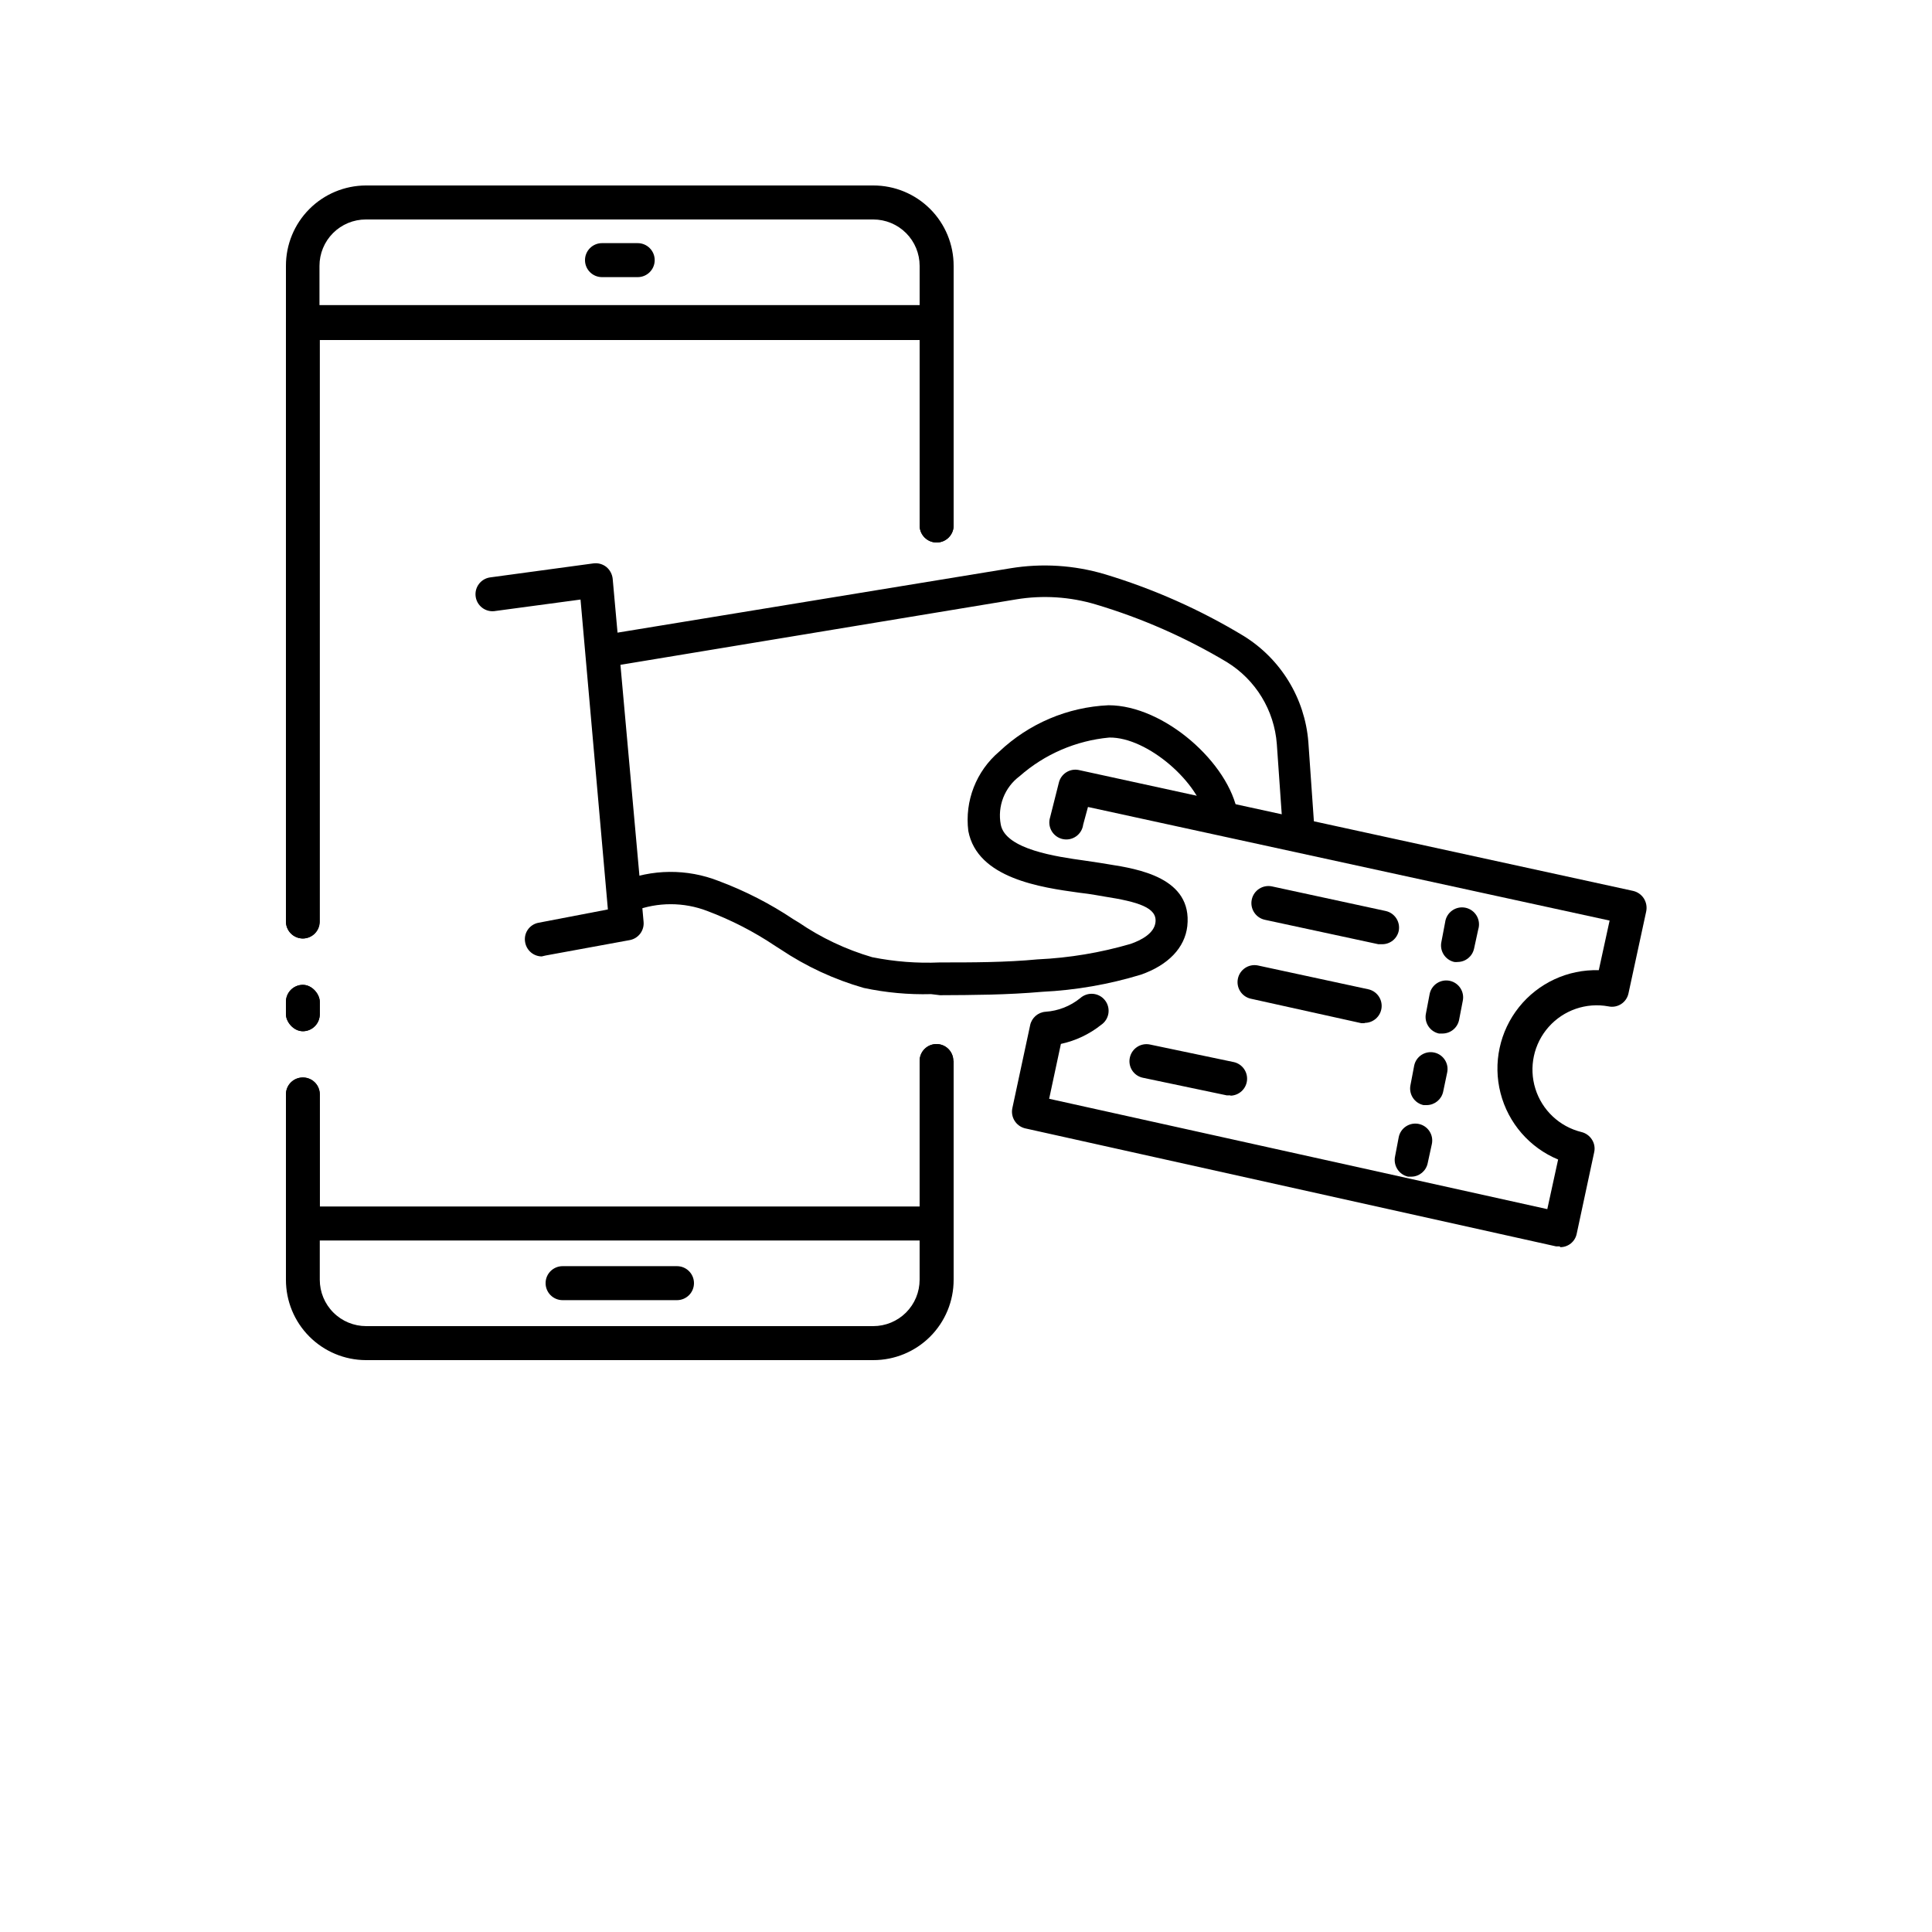 <?xml version="1.0" encoding="UTF-8"?>
<svg width="700pt" height="700pt" version="1.1" viewBox="0 0 700 700" xmlns="http://www.w3.org/2000/svg" xmlns:xlink="http://www.w3.org/1999/xlink">
 <defs>
  <symbol id="u" overflow="visible">
   <path d="m18.766-1.125c-0.969 0.5-1.98 0.875-3.031 1.125-1.043 0.258-2.137 0.391-3.281 0.391-3.398 0-6.09-0.945-8.078-2.844-1.992-1.906-2.984-4.484-2.984-7.734 0-3.258 0.992-5.836 2.984-7.734 1.988-1.906 4.68-2.859 8.078-2.859 1.145 0 2.238 0.133 3.281 0.391 1.051 0.25 2.062 0.625 3.031 1.125v4.219c-0.98-0.656-1.945-1.141-2.891-1.453-0.949-0.312-1.949-0.469-3-0.469-1.875 0-3.352 0.605-4.422 1.812-1.074 1.199-1.609 2.856-1.609 4.969 0 2.106 0.535 3.762 1.609 4.969 1.07 1.199 2.547 1.797 4.422 1.797 1.051 0 2.051-0.148 3-0.453 0.945-0.312 1.91-0.801 2.891-1.469z"/>
  </symbol>
  <symbol id="c" overflow="visible">
   <path d="m13.734-11.141c-0.438-0.195-0.871-0.344-1.297-0.438-0.418-0.102-0.84-0.156-1.266-0.156-1.262 0-2.231 0.406-2.906 1.219-0.68 0.805-1.016 1.953-1.016 3.453v7.062h-4.891v-15.312h4.891v2.516c0.625-1 1.344-1.727 2.156-2.188 0.82-0.469 1.801-0.703 2.938-0.703 0.164 0 0.344 0.012 0.531 0.031 0.195 0.012 0.477 0.039 0.844 0.078z"/>
  </symbol>
  <symbol id="a" overflow="visible">
   <path d="m17.641-7.703v1.406h-11.453c0.125 1.148 0.539 2.008 1.25 2.578 0.707 0.574 1.703 0.859 2.984 0.859 1.031 0 2.082-0.148 3.156-0.453 1.082-0.312 2.191-0.773 3.328-1.391v3.766c-1.156 0.438-2.312 0.766-3.469 0.984-1.156 0.227-2.312 0.344-3.469 0.344-2.773 0-4.93-0.703-6.469-2.109-1.531-1.406-2.297-3.379-2.297-5.922 0-2.5 0.754-4.461 2.266-5.891 1.508-1.438 3.582-2.156 6.219-2.156 2.406 0 4.332 0.73 5.781 2.188 1.445 1.449 2.172 3.383 2.172 5.797zm-5.031-1.625c0-0.926-0.273-1.672-0.812-2.234-0.543-0.57-1.25-0.859-2.125-0.859-0.949 0-1.719 0.266-2.312 0.797s-0.965 1.297-1.109 2.297z"/>
  </symbol>
  <symbol id="e" overflow="visible">
   <path d="m9.219-6.891c-1.023 0-1.793 0.172-2.312 0.516-0.512 0.344-0.766 0.855-0.766 1.531 0 0.625 0.207 1.117 0.625 1.469 0.414 0.344 0.988 0.516 1.719 0.516 0.926 0 1.703-0.328 2.328-0.984 0.633-0.664 0.953-1.492 0.953-2.484v-0.562zm7.469-1.844v8.734h-4.922v-2.266c-0.656 0.93-1.398 1.605-2.219 2.031-0.824 0.414-1.824 0.625-3 0.625-1.586 0-2.871-0.457-3.859-1.375-0.992-0.926-1.484-2.129-1.484-3.609 0-1.789 0.613-3.102 1.844-3.938 1.238-0.844 3.18-1.266 5.828-1.266h2.891v-0.391c0-0.77-0.309-1.332-0.922-1.688-0.617-0.363-1.57-0.547-2.859-0.547-1.055 0-2.031 0.105-2.938 0.312-0.898 0.211-1.73 0.523-2.5 0.938v-3.734c1.039-0.25 2.086-0.441 3.141-0.578 1.062-0.133 2.125-0.203 3.188-0.203 2.758 0 4.75 0.547 5.969 1.641 1.227 1.086 1.844 2.856 1.844 5.312z"/>
  </symbol>
  <symbol id="b" overflow="visible">
   <path d="m7.703-19.656v4.344h5.047v3.5h-5.047v6.5c0 0.711 0.141 1.188 0.422 1.438s0.836 0.375 1.672 0.375h2.516v3.5h-4.188c-1.938 0-3.312-0.398-4.125-1.203-0.805-0.812-1.203-2.18-1.203-4.109v-6.5h-2.422v-3.5h2.422v-4.344z"/>
  </symbol>
  <symbol id="j" overflow="visible">
   <path d="m12.766-13.078v-8.203h4.922v21.281h-4.922v-2.219c-0.668 0.906-1.406 1.57-2.219 1.984s-1.758 0.625-2.828 0.625c-1.887 0-3.434-0.75-4.641-2.25-1.211-1.5-1.812-3.426-1.812-5.781 0-2.363 0.602-4.297 1.812-5.797 1.207-1.5 2.754-2.25 4.641-2.25 1.062 0 2 0.215 2.812 0.641 0.82 0.43 1.566 1.086 2.234 1.969zm-3.219 9.922c1.039 0 1.836-0.379 2.391-1.141 0.551-0.77 0.828-1.883 0.828-3.344 0-1.457-0.277-2.566-0.828-3.328-0.555-0.77-1.352-1.156-2.391-1.156-1.043 0-1.84 0.387-2.391 1.156-0.555 0.762-0.828 1.871-0.828 3.328 0 1.461 0.273 2.574 0.828 3.344 0.551 0.762 1.348 1.141 2.391 1.141z"/>
  </symbol>
  <symbol id="i" overflow="visible">
   <path d="m10.5-3.156c1.051 0 1.852-0.379 2.406-1.141 0.551-0.77 0.828-1.883 0.828-3.344 0-1.457-0.277-2.566-0.828-3.328-0.555-0.77-1.355-1.156-2.406-1.156-1.055 0-1.859 0.387-2.422 1.156-0.555 0.773-0.828 1.883-0.828 3.328 0 1.449 0.273 2.559 0.828 3.328 0.562 0.773 1.367 1.156 2.422 1.156zm-3.25-9.922c0.676-0.883 1.422-1.539 2.234-1.969 0.82-0.426 1.766-0.641 2.828-0.641 1.895 0 3.445 0.75 4.656 2.25 1.207 1.5 1.812 3.434 1.812 5.797 0 2.356-0.605 4.281-1.812 5.781-1.211 1.5-2.762 2.25-4.656 2.25-1.062 0-2.008-0.211-2.828-0.625-0.812-0.426-1.559-1.086-2.234-1.984v2.219h-4.891v-21.281h4.891z"/>
  </symbol>
  <symbol id="h" overflow="visible">
   <path d="m0.344-15.312h4.891l4.125 10.391 3.5-10.391h4.891l-6.438 16.766c-0.648 1.695-1.402 2.883-2.266 3.562-0.867 0.688-2 1.031-3.406 1.031h-2.844v-3.219h1.531c0.832 0 1.438-0.137 1.812-0.406 0.383-0.262 0.68-0.73 0.891-1.406l0.141-0.422z"/>
  </symbol>
  <symbol id="g" overflow="visible">
   <path d="m2.578-20.406h5.25v18.422c0 2.539-0.695 4.441-2.078 5.703-1.375 1.258-3.461 1.891-6.25 1.891h-1.078v-3.984h0.828c1.094 0 1.922-0.309 2.484-0.922 0.562-0.605 0.844-1.5 0.844-2.688z"/>
  </symbol>
  <symbol id="t" overflow="visible">
   <path d="m2.359-15.312h4.891v15.312h-4.891zm0-5.969h4.891v4h-4.891z"/>
  </symbol>
  <symbol id="s" overflow="visible">
   <path d="m1.516-10.047h8.594v3.969h-8.594z"/>
  </symbol>
  <symbol id="f" overflow="visible">
   <path d="m17.75-9.328v9.328h-4.922v-7.109c0-1.344-0.031-2.266-0.094-2.766s-0.168-0.867-0.312-1.109c-0.188-0.312-0.449-0.555-0.781-0.734-0.324-0.176-0.695-0.266-1.109-0.266-1.023 0-1.824 0.398-2.406 1.188-0.586 0.781-0.875 1.871-0.875 3.266v7.531h-4.891v-21.281h4.891v8.203c0.738-0.883 1.52-1.539 2.344-1.969 0.832-0.426 1.75-0.641 2.75-0.641 1.77 0 3.113 0.547 4.031 1.641 0.914 1.086 1.375 2.656 1.375 4.719z"/>
  </symbol>
  <symbol id="r" overflow="visible">
   <path d="m12.422-21.281v3.219h-2.703c-0.688 0-1.172 0.125-1.453 0.375-0.273 0.25-0.406 0.688-0.406 1.312v1.062h4.188v3.5h-4.188v11.812h-4.891v-11.812h-2.438v-3.5h2.438v-1.062c0-1.664 0.461-2.898 1.391-3.703 0.926-0.801 2.367-1.203 4.328-1.203z"/>
  </symbol>
  <symbol id="d" overflow="visible">
   <path d="m9.641-12.188c-1.086 0-1.914 0.391-2.484 1.172-0.574 0.781-0.859 1.906-0.859 3.375s0.285 2.594 0.859 3.375c0.57 0.773 1.398 1.156 2.484 1.156 1.062 0 1.875-0.383 2.438-1.156 0.57-0.781 0.859-1.906 0.859-3.375s-0.289-2.594-0.859-3.375c-0.562-0.781-1.375-1.172-2.438-1.172zm0-3.5c2.633 0 4.691 0.715 6.172 2.141 1.477 1.418 2.219 3.387 2.219 5.906 0 2.512-0.742 4.481-2.219 5.906-1.48 1.418-3.539 2.125-6.172 2.125-2.648 0-4.715-0.707-6.203-2.125-1.492-1.426-2.234-3.394-2.234-5.906 0-2.519 0.742-4.488 2.234-5.906 1.488-1.426 3.555-2.141 6.203-2.141z"/>
  </symbol>
  <symbol id="q" overflow="visible">
   <path d="m16.547-12.766c0.613-0.945 1.348-1.672 2.203-2.172 0.852-0.5 1.789-0.75 2.812-0.75 1.758 0 3.098 0.547 4.016 1.641 0.926 1.086 1.391 2.656 1.391 4.719v9.328h-4.922v-7.984-0.359c0.008-0.133 0.016-0.32 0.016-0.562 0-1.082-0.164-1.863-0.484-2.344-0.312-0.488-0.824-0.734-1.531-0.734-0.93 0-1.648 0.387-2.156 1.156-0.512 0.762-0.773 1.867-0.781 3.312v7.516h-4.922v-7.984c0-1.695-0.148-2.785-0.438-3.266-0.293-0.488-0.812-0.734-1.562-0.734-0.938 0-1.664 0.387-2.172 1.156-0.512 0.762-0.766 1.859-0.766 3.297v7.531h-4.922v-15.312h4.922v2.234c0.602-0.863 1.289-1.516 2.062-1.953 0.781-0.438 1.641-0.656 2.578-0.656 1.062 0 2 0.258 2.812 0.766 0.812 0.512 1.426 1.23 1.844 2.156z"/>
  </symbol>
  <symbol id="p" overflow="visible">
   <path d="m2.578-20.406h5.875l7.422 14v-14h4.984v20.406h-5.875l-7.422-14v14h-4.984z"/>
  </symbol>
  <symbol id="o" overflow="visible">
   <path d="m2.188-5.969v-9.344h4.922v1.531c0 0.836-0.008 1.875-0.016 3.125-0.012 1.25-0.016 2.086-0.016 2.5 0 1.242 0.031 2.133 0.094 2.672 0.07 0.543 0.18 0.934 0.328 1.172 0.207 0.324 0.473 0.574 0.797 0.75 0.32 0.168 0.691 0.25 1.109 0.25 1.02 0 1.82-0.391 2.406-1.172 0.582-0.781 0.875-1.867 0.875-3.266v-7.562h4.891v15.312h-4.891v-2.219c-0.742 0.898-1.523 1.559-2.344 1.984-0.824 0.414-1.734 0.625-2.734 0.625-1.762 0-3.106-0.539-4.031-1.625-0.93-1.082-1.391-2.66-1.391-4.734z"/>
  </symbol>
  <symbol id="n" overflow="visible">
   <path d="m17.75-9.328v9.328h-4.922v-7.141c0-1.32-0.031-2.234-0.094-2.734s-0.168-0.867-0.312-1.109c-0.188-0.312-0.449-0.555-0.781-0.734-0.324-0.176-0.695-0.266-1.109-0.266-1.023 0-1.824 0.398-2.406 1.188-0.586 0.781-0.875 1.871-0.875 3.266v7.531h-4.891v-15.312h4.891v2.234c0.738-0.883 1.52-1.539 2.344-1.969 0.832-0.426 1.75-0.641 2.75-0.641 1.77 0 3.113 0.547 4.031 1.641 0.914 1.086 1.375 2.656 1.375 4.719z"/>
  </symbol>
  <symbol id="m" overflow="visible">
   <path d="m2.578-20.406h8.734c2.594 0 4.582 0.578 5.969 1.734 1.395 1.148 2.094 2.789 2.094 4.922 0 2.137-0.699 3.781-2.094 4.938-1.387 1.156-3.375 1.734-5.969 1.734h-3.484v7.078h-5.25zm5.25 3.812v5.703h2.922c1.02 0 1.805-0.25 2.359-0.75 0.562-0.5 0.844-1.203 0.844-2.109 0-0.914-0.281-1.617-0.844-2.109-0.555-0.488-1.34-0.734-2.359-0.734z"/>
  </symbol>
  <symbol id="l" overflow="visible">
   <path d="m2.359-15.312h4.891v15.031c0 2.051-0.496 3.617-1.484 4.703-0.98 1.082-2.406 1.625-4.281 1.625h-2.422v-3.219h0.859c0.926 0 1.562-0.211 1.906-0.625 0.352-0.418 0.531-1.246 0.531-2.484zm0-5.969h4.891v4h-4.891z"/>
  </symbol>
  <symbol id="k" overflow="visible">
   <path d="m14.719-14.828v3.984c-0.656-0.457-1.324-0.797-2-1.016-0.668-0.219-1.359-0.328-2.078-0.328-1.367 0-2.434 0.402-3.203 1.203-0.762 0.793-1.141 1.906-1.141 3.344 0 1.43 0.379 2.543 1.141 3.344 0.77 0.793 1.836 1.188 3.203 1.188 0.758 0 1.484-0.109 2.172-0.328 0.688-0.227 1.32-0.566 1.906-1.016v4c-0.762 0.281-1.539 0.488-2.328 0.625-0.781 0.145-1.574 0.219-2.375 0.219-2.762 0-4.922-0.707-6.484-2.125-1.555-1.414-2.328-3.383-2.328-5.906 0-2.531 0.773-4.504 2.328-5.922 1.562-1.414 3.723-2.125 6.484-2.125 0.801 0 1.594 0.074 2.375 0.219 0.781 0.137 1.555 0.352 2.328 0.641z"/>
  </symbol>
 </defs>
 <g>
  <path d="m196.28 346.53c-2.945-0.031-5.457-2.144-5.992-5.039-0.328-1.598 0.004-3.262 0.922-4.613 0.918-1.348 2.344-2.269 3.949-2.555l25.09-4.816-9.914-112.28-31.246 4.199v0.004c-3.32 0.348-6.316-2.008-6.754-5.316-0.441-3.309 1.832-6.363 5.129-6.894l37.574-5.098v0.004c1.66-0.215 3.336 0.25 4.648 1.285 1.289 1.066 2.113 2.594 2.297 4.258l11.199 124.32c0.289 3.141-1.836 5.992-4.926 6.609l-30.574 5.602z"/>
  <path d="m345.52 96.32v94.078c0 3.402-2.758 6.16-6.16 6.16s-6.16-2.758-6.16-6.16v-94.078c0-4.457-1.77-8.73-4.918-11.879-3.152-3.152-7.426-4.922-11.883-4.922h-183.85c-4.453 0-8.727 1.77-11.879 4.922-3.148 3.148-4.918 7.422-4.918 11.879v237.55c0.012 1.629-0.625 3.195-1.77 4.352-1.148 1.16-2.707 1.809-4.336 1.809-3.359-0.059-6.051-2.801-6.047-6.16v-237.55c-0.016-7.699 3.023-15.09 8.453-20.547 5.426-5.461 12.797-8.543 20.496-8.574h183.85c7.731-0.016 15.145 3.051 20.609 8.512 5.465 5.465 8.527 12.883 8.512 20.609z"/>
  <path d="m109.73 356.83c3.387 0 6.133 3.402 6.133 6.16v4.481c0 3.402-2.746 6.16-6.133 6.16s-6.133-3.402-6.133-6.16v-4.481c0-3.402 2.746-6.16 6.133-6.16z"/>
  <path d="m345.52 384.38v79.297c0.016 7.727-3.047 15.145-8.512 20.609-5.465 5.461-12.879 8.527-20.609 8.512h-183.85c-7.699-0.031-15.07-3.113-20.496-8.574-5.43-5.457-8.469-12.848-8.453-20.547v-67.199c0-1.629 0.648-3.191 1.805-4.336 1.156-1.148 2.727-1.785 4.356-1.77 1.617 0 3.168 0.645 4.316 1.789 1.145 1.145 1.785 2.695 1.785 4.316v67.199c0 4.457 1.77 8.73 4.922 11.879 3.148 3.152 7.422 4.922 11.879 4.922h183.73c4.457 0 8.73-1.77 11.883-4.922 3.148-3.148 4.918-7.422 4.918-11.879v-79.297c0-3.371 2.734-6.102 6.106-6.102 3.371 0 6.102 2.731 6.102 6.102z"/>
  <path d="m345.52 116.65v73.75c0 3.402-2.758 6.16-6.16 6.16s-6.16-2.758-6.16-6.16v-67.199h-217.34v210.67c0.016 1.629-0.621 3.195-1.766 4.352-1.148 1.16-2.711 1.809-4.336 1.809-1.637 0-3.203-0.648-4.359-1.805-1.152-1.152-1.801-2.723-1.801-4.356v-217.17c0-3.402 2.758-6.16 6.16-6.16h229.6-0.004c1.629-0.016 3.195 0.621 4.352 1.77 1.16 1.145 1.809 2.707 1.809 4.336z"/>
  <path d="m109.73 356.83c3.387 0 6.133 3.402 6.133 6.16v4.481c0 3.402-2.746 6.16-6.133 6.16s-6.133-3.402-6.133-6.16v-4.481c0-3.402 2.746-6.16 6.133-6.16z"/>
  <path d="m345.52 384.38v58.914c-0.031 3.387-2.769 6.129-6.16 6.16h-229.6 0.004c-1.629 0.016-3.199-0.621-4.356-1.77-1.156-1.145-1.805-2.707-1.805-4.336v-46.816c0-1.629 0.648-3.188 1.805-4.336 1.156-1.145 2.727-1.781 4.356-1.766 1.617 0 3.168 0.641 4.316 1.785 1.145 1.145 1.785 2.699 1.785 4.316v40.602h217.34v-52.754c0-3.371 2.734-6.102 6.106-6.102 3.371 0 6.102 2.731 6.102 6.102z"/>
  <path d="m231.05 100.41h-12.934c-3.402 0-6.16-2.758-6.16-6.16 0-3.398 2.758-6.156 6.16-6.156h12.938-0.004c3.402 0 6.16 2.758 6.16 6.156 0 3.402-2.758 6.16-6.16 6.16z"/>
  <path d="m245.28 471.07h-41.441c-3.402 0-6.16-2.758-6.16-6.16 0-3.398 2.758-6.156 6.16-6.156h41.441c3.402 0 6.16 2.758 6.16 6.156 0 3.402-2.758 6.16-6.16 6.16z"/>
  <path d="m565.15 451.59h-1.344l-192.47-42.785c-3.238-0.828-5.242-4.07-4.535-7.336l6.441-30.016h-0.004c0.57-2.695 2.856-4.684 5.602-4.875 4.59-0.312 8.969-2.035 12.543-4.926 1.27-1.145 2.961-1.711 4.664-1.562 1.703 0.148 3.269 1 4.32 2.348 1.051 1.348 1.496 3.07 1.227 4.762-0.27 1.688-1.23 3.188-2.648 4.141-4.258 3.387-9.242 5.746-14.562 6.887l-4.258 19.879 180.49 39.984 3.922-17.977v0.004c-10.352-4.301-18.078-13.215-20.867-24.07-2.789-10.855-0.312-22.391 6.688-31.148 7-8.754 17.703-13.711 28.91-13.383l3.922-17.977-189-41.16-1.734 6.383v0.004c-0.219 1.715-1.148 3.262-2.562 4.258-1.414 1-3.18 1.355-4.871 0.984s-3.148-1.438-4.012-2.934c-0.867-1.5-1.062-3.293-0.539-4.941l3.137-12.434c0.727-3.297 3.973-5.398 7.277-4.703l200.82 43.793c1.586 0.363 2.969 1.328 3.863 2.688 0.934 1.461 1.238 3.238 0.84 4.926l-6.383 29.512c-0.336 1.594-1.293 2.988-2.66 3.871-1.367 0.883-3.031 1.184-4.621 0.836-8.02-1.477-16.227 1.352-21.641 7.453-5.41 6.102-7.238 14.59-4.816 22.375 2.422 7.789 8.742 13.742 16.66 15.699 1.566 0.371 2.93 1.336 3.805 2.688 0.906 1.367 1.211 3.051 0.844 4.648l-6.328 29.512c-0.566 2.856-3.086 4.898-5.992 4.871z"/>
  <path d="m517.05 400.4h-1.289 0.004c-1.598-0.348-2.992-1.316-3.875-2.691-0.883-1.375-1.18-3.047-0.832-4.644l1.344-7.055c0.727-3.293 3.988-5.375 7.281-4.648 3.293 0.727 5.375 3.988 4.648 7.281l-1.457 6.945c-0.613 2.746-3.008 4.727-5.824 4.812z"/>
  <path d="m528.19 348.54c-0.426 0.055-0.859 0.055-1.289 0-3.301-0.75-5.379-4.027-4.644-7.336l1.344-7.055c0.215-1.719 1.145-3.262 2.559-4.262 1.414-0.996 3.184-1.355 4.871-0.984 1.691 0.371 3.148 1.438 4.016 2.938 0.863 1.496 1.059 3.289 0.539 4.941l-1.512 6.945-0.004-0.004c-0.598 2.781-3.035 4.777-5.879 4.816z"/>
  <path d="m522.65 374.47h-1.289c-1.598-0.348-2.988-1.316-3.871-2.695-0.883-1.375-1.184-3.043-0.832-4.641l1.344-7.059c0.34-1.586 1.301-2.977 2.664-3.859 1.367-0.879 3.027-1.184 4.617-0.844 3.309 0.711 5.414 3.973 4.703 7.281l-1.344 6.945c-0.605 2.828-3.098 4.856-5.992 4.871z"/>
  <path d="m511.45 426.33h-1.289c-3.309-0.754-5.398-4.016-4.703-7.336l1.344-7.055c0.34-1.59 1.301-2.981 2.664-3.859 1.367-0.883 3.027-1.188 4.613-0.848 3.312 0.711 5.418 3.973 4.707 7.281l-1.512 6.945c-0.574 2.781-2.988 4.801-5.824 4.871z"/>
  <path d="m500.75 342.11h-1.344l-41.105-8.848c-3.34-0.715-5.473-3.996-4.762-7.336 0.711-3.344 3.996-5.473 7.336-4.762l41.16 8.902c3.269 0.703 5.383 3.883 4.762 7.168-0.59 2.863-3.125 4.906-6.047 4.875z"/>
  <path d="m494.54 370.72h-1.289l-40.207-8.902c-3.219-0.809-5.219-4.019-4.523-7.266 0.691-3.242 3.832-5.356 7.102-4.773l39.984 8.621c3.141 0.605 5.297 3.516 4.961 6.695-0.336 3.184-3.051 5.578-6.25 5.516z"/>
  <path d="m445.82 396.87h-1.344l-30.406-6.383h-0.004c-1.59-0.336-2.984-1.293-3.867-2.66-0.883-1.367-1.184-3.031-0.836-4.621 0.703-3.32 3.957-5.449 7.281-4.758l30.465 6.383c3.016 0.715 5.027 3.562 4.703 6.644-0.328 3.082-2.894 5.441-5.992 5.508z"/>
  <path d="m470.29 304.75c-3.094 0-5.602-2.508-5.602-5.602l-2.07-29.566c-0.918-12.223-7.648-23.266-18.09-29.684-14.898-8.91-30.852-15.926-47.488-20.887-9.348-2.801-19.211-3.434-28.84-1.848l-146.61 24.246c-1.531 0.246-3.098-0.125-4.352-1.035-1.254-0.906-2.098-2.277-2.344-3.809-0.508-3.184 1.66-6.18 4.844-6.691l146.33-23.969c11.402-1.883 23.082-1.156 34.16 2.129 17.676 5.316 34.609 12.844 50.402 22.402 13.457 8.336 22.148 22.578 23.406 38.359l2.07 29.625h0.004c0.176 1.586-0.336 3.176-1.406 4.363-1.07 1.188-2.598 1.859-4.195 1.852z"/>
  <path d="m337.34 360.19c-8.18 0.219-16.355-0.535-24.359-2.238-10.73-3.066-20.914-7.789-30.184-14l-1.848-1.176c-7.715-5.18-16-9.445-24.695-12.715-8.527-3.269-17.965-3.269-26.488 0-1.387 0.738-3.016 0.863-4.496 0.34-1.48-0.52-2.672-1.641-3.289-3.082-1.359-2.926-0.109-6.394 2.801-7.785 11.379-4.723 24.148-4.844 35.613-0.336 9.543 3.566 18.641 8.227 27.105 13.891l1.848 1.121v-0.004c8.168 5.574 17.164 9.828 26.656 12.602 8.07 1.621 16.305 2.262 24.527 1.902 11.703 0 23.801 0 35.504-1.121v0.004c11.383-0.527 22.664-2.406 33.602-5.602 3.863-1.344 8.566-3.809 9.016-7.84 0.617-5.266-6.106-7.391-18.703-9.352l-3.246-0.559c-1.512-0.281-3.305-0.504-5.602-0.785-13.832-1.902-37.016-5.152-40.266-22.398v-0.004c-1.352-10.852 2.859-21.652 11.199-28.727 10.75-10.176 24.805-16.141 39.594-16.801 20.215 0 43.793 21.055 46.816 39.199 0.324 1.539-0.012 3.144-0.93 4.422-0.914 1.281-2.324 2.113-3.887 2.301-1.531 0.324-3.129-0.004-4.402-0.91-1.277-0.902-2.117-2.301-2.32-3.852-2.129-12.938-21.113-29.68-35-29.457-12.035 1.109-23.406 6.012-32.477 14-2.668 1.988-4.723 4.688-5.93 7.785-1.207 3.102-1.523 6.477-0.902 9.746 1.68 9.016 20.328 11.648 30.406 13.047l5.602 0.84 3.078 0.504c10.586 1.68 30.406 4.816 28.504 22.398-0.895 7.84-6.887 14.113-16.801 17.586-11.625 3.539-23.645 5.629-35.781 6.215-12.711 1.121-25.031 1.176-37.016 1.23z"/>

 </g>
</svg>

